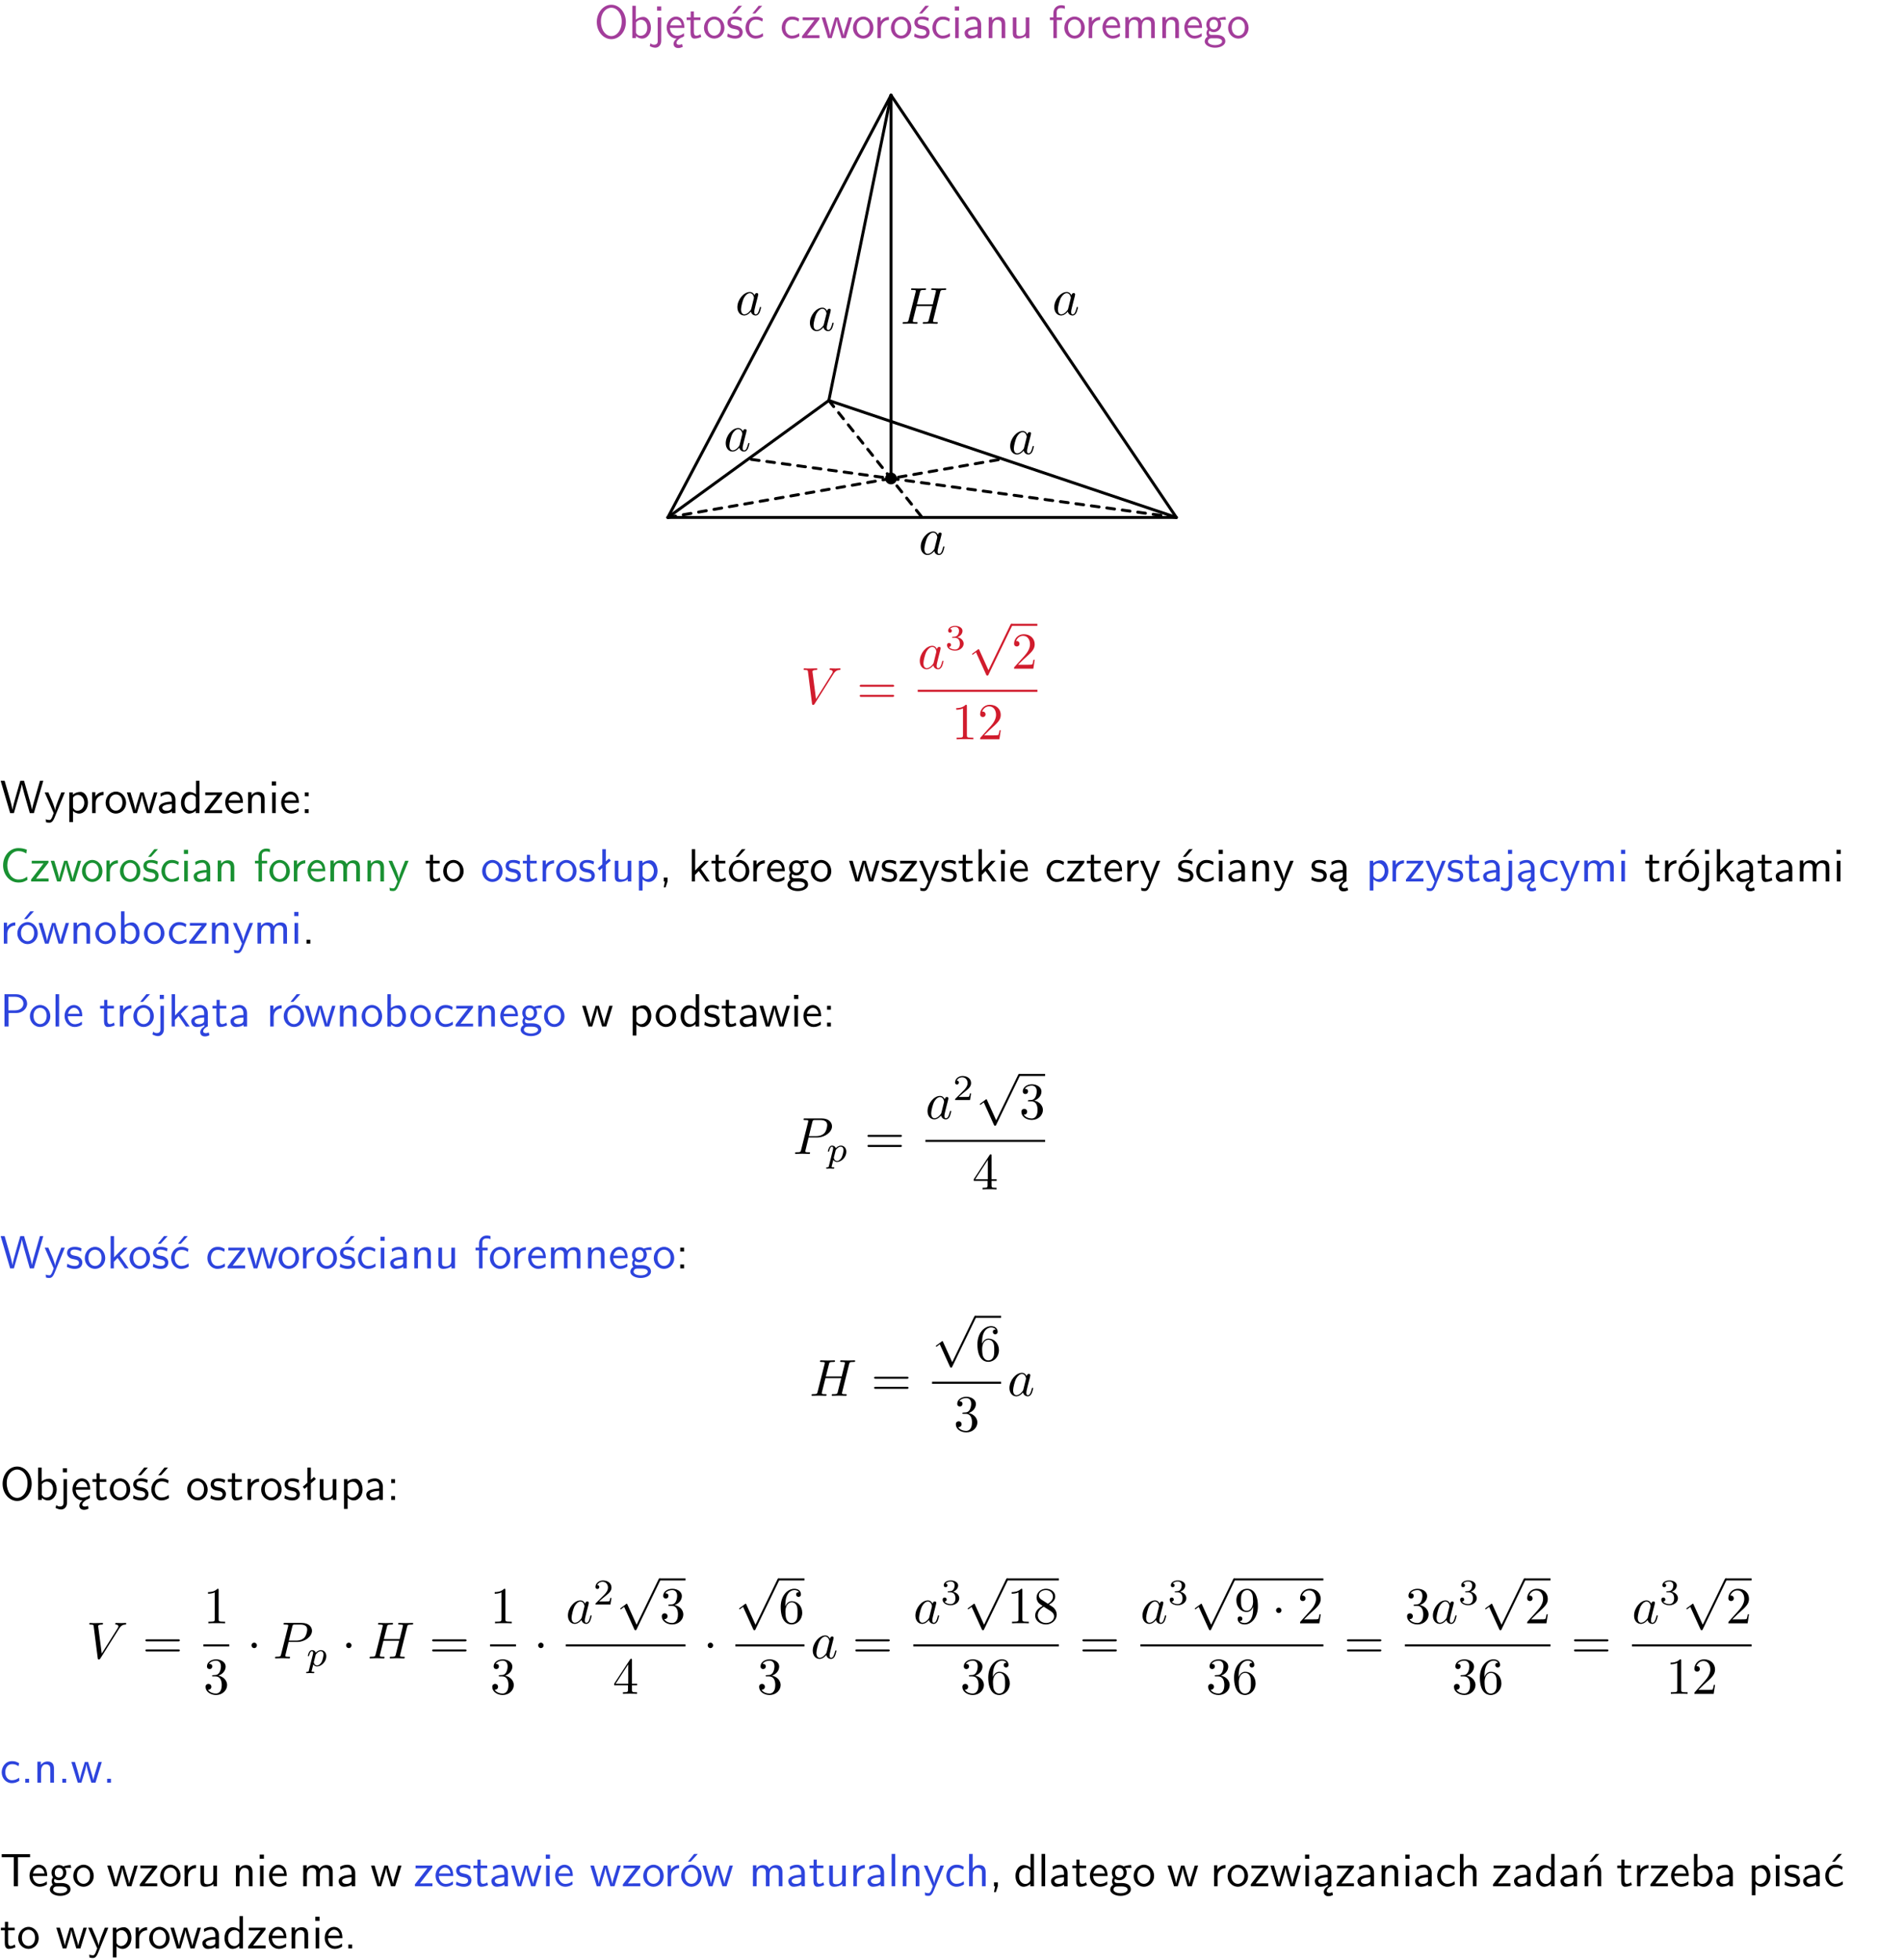 <?xml version="1.0" encoding="UTF-8"?>
<svg width="366pt" height="377pt" version="1.2" viewBox="0 0 366 377" xmlns="http://www.w3.org/2000/svg" xmlns:xlink="http://www.w3.org/1999/xlink">
 <defs>
  <symbol id="glyph0-1" overflow="visible">
   <path d="m6.094-3.094c0-1.891-1.297-3.328-2.797-3.328-1.516 0-2.797 1.469-2.797 3.328 0 1.906 1.328 3.297 2.797 3.297 1.5 0 2.797-1.406 2.797-3.297zm-2.797 2.703c-1.047 0-2-1.109-2-2.844 0-1.641 0.984-2.609 2-2.609 1.031 0 2 1.016 2 2.609 0 1.75-0.969 2.844-2 2.844z"/>
  </symbol>
  <symbol id="glyph0-2" overflow="visible">
   <path d="m1.406-6.219h-0.672v6.219h0.703v-0.406c0.219 0.188 0.594 0.5 1.203 0.5 0.891 0 1.672-0.891 1.672-2.094 0-1.109-0.625-2.078-1.453-2.078-0.359 0-0.906 0.094-1.453 0.531zm0.031 3.219c0.141-0.219 0.469-0.531 0.953-0.531 0.531 0 1.219 0.391 1.219 1.531 0 1.172-0.75 1.547-1.297 1.547-0.359 0-0.656-0.156-0.875-0.562z"/>
  </symbol>
  <symbol id="glyph0-3" overflow="visible">
   <path d="m1.656-6.094h-0.797v0.797h0.797zm-2.203 7.625c0.438 0.25 0.844 0.312 1.078 0.312 0.562 0 1.125-0.469 1.125-1.312v-4.516h-0.672v4.594c0 0.578-0.453 0.656-0.703 0.656-0.266 0-0.5-0.094-0.688-0.281z"/>
  </symbol>
  <symbol id="glyph0-4" overflow="visible">
   <path d="m0.984-2.453c0.141-0.688 0.625-1.141 1.125-1.141 0.469 0 0.969 0.312 1.094 1.141zm1.219 3.391c0-0.406 0.391-0.734 0.797-0.969 0.266-0.078 0.484-0.203 0.672-0.344l-0.047-0.578c-0.562 0.469-1.156 0.5-1.359 0.5-0.719 0-1.297-0.625-1.328-1.516h2.781c0-0.297-0.016-0.969-0.359-1.516-0.375-0.547-0.922-0.656-1.25-0.656-0.984 0-1.797 0.953-1.797 2.109 0 1.188 0.859 2.125 1.938 2.125-0.359 0.25-0.641 0.656-0.609 1.047 0.016 0.391 0.281 0.766 0.891 0.766 0.297 0 0.516-0.062 0.875-0.234l-0.125-0.531c-0.203 0.094-0.406 0.141-0.594 0.141-0.25-0.031-0.469-0.078-0.484-0.344z"/>
  </symbol>
  <symbol id="glyph0-5" overflow="visible">
   <path d="m1.562-3.469h1.266v-0.516h-1.266v-1.141h-0.609v1.141h-0.781v0.516h0.75v2.406c0 0.531 0.125 1.156 0.75 1.156s1.078-0.219 1.312-0.328l-0.156-0.531c-0.234 0.188-0.516 0.297-0.797 0.297-0.344 0-0.469-0.281-0.469-0.75z"/>
  </symbol>
  <symbol id="glyph0-6" overflow="visible">
   <path d="m4.203-1.969c0-1.203-0.891-2.172-1.953-2.172-1.109 0-1.984 1-1.984 2.172s0.922 2.062 1.969 2.062c1.078 0 1.969-0.906 1.969-2.062zm-1.969 1.5c-0.625 0-1.266-0.516-1.266-1.594s0.688-1.531 1.266-1.531c0.625 0 1.266 0.469 1.266 1.531s-0.609 1.594-1.266 1.594z"/>
  </symbol>
  <symbol id="glyph0-7" overflow="visible">
   <path d="m3.078-3.844c-0.469-0.219-0.828-0.297-1.297-0.297-0.219 0-1.484 0-1.484 1.188 0 0.438 0.266 0.719 0.484 0.891 0.281 0.203 0.469 0.234 0.969 0.328 0.328 0.062 0.844 0.172 0.844 0.656 0 0.609-0.703 0.609-0.844 0.609-0.734 0-1.234-0.328-1.391-0.438l-0.109 0.609c0.281 0.141 0.781 0.391 1.516 0.391 0.156 0 0.641 0 1.031-0.281 0.281-0.219 0.438-0.578 0.438-0.953 0-0.5-0.344-0.812-0.359-0.828-0.344-0.312-0.594-0.375-1.031-0.453-0.5-0.094-0.906-0.188-0.906-0.625 0-0.562 0.641-0.562 0.75-0.562 0.297 0 0.766 0.047 1.281 0.344zm0.031-2.375h-0.703l-1.203 1.484h0.562z"/>
  </symbol>
  <symbol id="glyph0-8" overflow="visible">
   <path d="m3.672-3.75c-0.531-0.297-0.828-0.391-1.375-0.391-1.25 0-1.969 1.094-1.969 2.156 0 1.109 0.812 2.078 1.938 2.078 0.484 0 0.969-0.125 1.453-0.453l-0.047-0.594c-0.469 0.359-0.953 0.484-1.406 0.484-0.734 0-1.25-0.656-1.25-1.531 0-0.703 0.344-1.562 1.297-1.562 0.453 0 0.766 0.078 1.25 0.391zm-0.125-2.469h-0.688l-1.203 1.484h0.547z"/>
  </symbol>
  <symbol id="glyph0-9" overflow="visible">
   <path d="m3.672-3.75c-0.531-0.297-0.828-0.391-1.375-0.391-1.25 0-1.969 1.094-1.969 2.156 0 1.109 0.812 2.078 1.938 2.078 0.484 0 0.969-0.125 1.453-0.453l-0.047-0.594c-0.469 0.359-0.953 0.484-1.406 0.484-0.734 0-1.25-0.656-1.25-1.531 0-0.703 0.344-1.562 1.297-1.562 0.453 0 0.766 0.078 1.25 0.391z"/>
  </symbol>
  <symbol id="glyph0-10" overflow="visible">
   <path d="m3.594-3.625v-0.359h-3.219v0.531h1.25c0.109 0 0.219-0.016 0.328-0.016h0.688l-2.391 3.094v0.375h3.359v-0.562h-1.328c-0.109 0-0.203 0.016-0.312 0.016h-0.766z"/>
  </symbol>
  <symbol id="glyph0-11" overflow="visible">
   <path d="m5.984-3.984h-0.641l-0.578 1.906c-0.109 0.312-0.375 1.203-0.422 1.594-0.031-0.281-0.266-1.078-0.422-1.594l-0.578-1.906h-0.625l-0.516 1.688c-0.094 0.312-0.406 1.344-0.438 1.797-0.047-0.422-0.344-1.438-0.484-1.938l-0.469-1.547h-0.688l1.234 3.984h0.703c0.047-0.141 0.359-1.141 0.562-1.844 0.125-0.422 0.375-1.297 0.391-1.641h0.016c0.016 0.25 0.172 0.875 0.281 1.266l0.656 2.219h0.797z"/>
  </symbol>
  <symbol id="glyph0-12" overflow="visible">
   <path d="m1.406-1.922c0-0.891 0.641-1.547 1.531-1.562v-0.594c-0.797 0-1.297 0.453-1.578 0.859v-0.812h-0.625v4.031h0.672z"/>
  </symbol>
  <symbol id="glyph0-13" overflow="visible">
   <path d="m1.469-6.094h-0.812v0.797h0.812zm-0.062 2.109h-0.688v3.984h0.688z"/>
  </symbol>
  <symbol id="glyph0-14" overflow="visible">
   <path d="m3.578-2.594c0-0.906-0.656-1.547-1.484-1.547-0.578 0-0.984 0.156-1.406 0.391l0.062 0.594c0.453-0.328 0.906-0.453 1.344-0.453 0.422 0 0.781 0.359 0.781 1.031v0.375c-1.344 0.031-2.484 0.406-2.484 1.188 0 0.391 0.25 1.109 1.031 1.109 0.125 0 0.969-0.016 1.484-0.422v0.328h0.672zm-0.703 1.406c0 0.172 0 0.391-0.297 0.562-0.266 0.172-0.609 0.172-0.703 0.172-0.438 0-0.828-0.203-0.828-0.578 0-0.625 1.453-0.688 1.828-0.703z"/>
  </symbol>
  <symbol id="glyph0-15" overflow="visible">
   <path d="m3.906-2.672c0-0.594-0.141-1.406-1.234-1.406-0.812 0-1.25 0.609-1.297 0.672v-0.625h-0.656v4.031h0.703v-2.203c0-0.594 0.234-1.328 0.906-1.328 0.859 0 0.875 0.641 0.875 0.922v2.609h0.703z"/>
  </symbol>
  <symbol id="glyph0-16" overflow="visible">
   <path d="m3.906-3.984h-0.703v2.609c0 0.672-0.5 0.984-1.078 0.984-0.641 0-0.703-0.234-0.703-0.625v-2.969h-0.703v3c0 0.656 0.219 1.078 0.953 1.078 0.484 0 1.125-0.141 1.562-0.531v0.438h0.672z"/>
  </symbol>
  <symbol id="glyph0-17" overflow="visible">
   <path d="m1.578-3.469h0.984v-0.516h-1.016v-1.062c0-0.672 0.609-0.734 0.844-0.734 0.172 0 0.422 0.016 0.719 0.156v-0.594c-0.109-0.031-0.391-0.109-0.719-0.109-0.844 0-1.484 0.641-1.484 1.531v0.812h-0.672v0.516h0.672v3.469h0.672z"/>
  </symbol>
  <symbol id="glyph0-18" overflow="visible">
   <path d="m3.719-1.969c0-0.297-0.016-0.969-0.359-1.516-0.375-0.547-0.922-0.656-1.25-0.656-0.984 0-1.797 0.953-1.797 2.109 0 1.188 0.859 2.125 1.938 2.125 0.562 0 1.078-0.203 1.422-0.469l-0.047-0.578c-0.562 0.469-1.156 0.5-1.359 0.5-0.719 0-1.297-0.625-1.328-1.516zm-2.734-0.484c0.141-0.688 0.625-1.141 1.125-1.141 0.469 0 0.969 0.312 1.094 1.141z"/>
  </symbol>
  <symbol id="glyph0-19" overflow="visible">
   <path d="m6.391-2.672c0-0.609-0.141-1.406-1.219-1.406-0.547 0-1.016 0.25-1.344 0.734-0.234-0.688-0.859-0.734-1.141-0.734-0.656 0-1.078 0.359-1.312 0.688v-0.641h-0.656v4.031h0.703v-2.203c0-0.609 0.25-1.328 0.906-1.328 0.844 0 0.875 0.578 0.875 0.922v2.609h0.703v-2.203c0-0.609 0.25-1.328 0.906-1.328 0.844 0 0.875 0.578 0.875 0.922v2.609h0.703z"/>
  </symbol>
  <symbol id="glyph0-20" overflow="visible">
   <path d="m3.156-3.5c0.203 0 0.453-0.047 0.672-0.047 0.156 0 0.5 0.031 0.516 0.031l-0.094-0.562c-0.625 0-1.141 0.172-1.422 0.281-0.188-0.156-0.484-0.281-0.844-0.281-0.781 0-1.422 0.641-1.422 1.453 0 0.344 0.109 0.656 0.297 0.891-0.266 0.375-0.266 0.719-0.266 0.766 0 0.234 0.078 0.5 0.234 0.688-0.469 0.266-0.578 0.688-0.578 0.922 0 0.672 0.891 1.203 1.984 1.203 1.109 0 1.984-0.531 1.984-1.219 0-1.25-1.5-1.25-1.844-1.25h-0.781c-0.125 0-0.531 0-0.531-0.469 0-0.094 0.047-0.25 0.109-0.328 0.188 0.141 0.484 0.266 0.812 0.266 0.812 0 1.438-0.672 1.438-1.469 0-0.422-0.203-0.75-0.297-0.891zm-1.172 1.828c-0.328 0-0.797-0.203-0.797-0.953 0-0.734 0.469-0.938 0.797-0.938 0.391 0 0.812 0.25 0.812 0.938 0 0.703-0.422 0.953-0.812 0.953zm0.406 1.703c0.188 0 1.203 0 1.203 0.609 0 0.406-0.609 0.703-1.344 0.703s-1.375-0.281-1.375-0.703c0-0.031 0-0.609 0.703-0.609z"/>
  </symbol>
  <symbol id="glyph0-21" overflow="visible">
   <path d="m8.328-6.219h-0.641l-0.812 2.812c-0.234 0.797-0.672 2.297-0.719 2.766 0-0.016-0.062-0.484-0.656-2.531l-0.875-3.047h-0.719l-0.812 2.797c-0.203 0.688-0.641 2.25-0.688 2.766h-0.016c-0.031-0.359-0.281-1.25-0.344-1.547-0.125-0.422-0.172-0.609-0.422-1.484l-0.734-2.531h-0.766l1.828 6.219h0.719l0.891-3.109c0.203-0.656 0.578-2 0.641-2.453 0.047 0.266 0.25 1.109 0.5 1.969l1.031 3.594h0.781z"/>
  </symbol>
  <symbol id="glyph0-22" overflow="visible">
   <path d="m4-3.984h-0.672c-1.172 2.859-1.188 3.266-1.188 3.469h-0.016c-0.047-0.594-0.766-2.266-0.812-2.344l-0.484-1.125h-0.703l1.734 3.984c-0.094 0.281-0.281 0.719-0.312 0.812-0.234 0.516-0.391 0.516-0.516 0.516-0.141 0-0.438-0.031-0.703-0.141l0.062 0.578c0.188 0.047 0.438 0.078 0.641 0.078 0.312 0 0.641-0.109 1.016-1.031z"/>
  </symbol>
  <symbol id="glyph0-23" overflow="visible">
   <path d="m1.438-0.406c0.281 0.25 0.672 0.5 1.203 0.5 0.875 0 1.672-0.875 1.672-2.094 0-1.078-0.578-2.078-1.438-2.078-0.531 0-1.047 0.188-1.469 0.531v-0.438h-0.672v5.719h0.703zm0-2.578c0.219-0.312 0.562-0.516 0.953-0.516 0.672 0 1.219 0.672 1.219 1.5 0 0.922-0.641 1.547-1.312 1.547-0.344 0-0.594-0.172-0.766-0.422-0.094-0.125-0.094-0.141-0.094-0.312z"/>
  </symbol>
  <symbol id="glyph0-24" overflow="visible">
   <path d="m3.891-6.219h-0.672v2.625c-0.469-0.391-0.969-0.484-1.312-0.484-0.891 0-1.578 0.938-1.578 2.094 0 1.172 0.688 2.078 1.531 2.078 0.297 0 0.828-0.078 1.328-0.562v0.469h0.703zm-0.703 4.969c0 0.125 0 0.297-0.297 0.547-0.203 0.188-0.422 0.25-0.656 0.25-0.562 0-1.219-0.422-1.219-1.531 0-1.188 0.781-1.547 1.312-1.547 0.391 0 0.672 0.203 0.859 0.484z"/>
  </symbol>
  <symbol id="glyph0-25" overflow="visible">
   <path d="m1.609-3.984h-0.734v0.75h0.734zm-0.734 3.234v0.75h0.734v-0.75z"/>
  </symbol>
  <symbol id="glyph0-26" overflow="visible">
   <path d="m5.172-6.109c-0.562-0.219-1.047-0.312-1.641-0.312-1.719 0-2.938 1.547-2.938 3.312 0 1.734 1.203 3.312 2.953 3.312 0.734 0 1.094-0.125 1.734-0.516l-0.062-0.609c-0.641 0.453-1.047 0.547-1.672 0.547-1.344 0-2.141-1.359-2.141-2.734 0-1.469 0.875-2.734 2.125-2.734 0.703 0 1.125 0.219 1.516 0.469z"/>
  </symbol>
  <symbol id="glyph0-27" overflow="visible">
   <path d="m3.078-3.844c-0.469-0.219-0.828-0.297-1.297-0.297-0.219 0-1.484 0-1.484 1.188 0 0.438 0.266 0.719 0.484 0.891 0.281 0.203 0.469 0.234 0.969 0.328 0.328 0.062 0.844 0.172 0.844 0.656 0 0.609-0.703 0.609-0.844 0.609-0.734 0-1.234-0.328-1.391-0.438l-0.109 0.609c0.281 0.141 0.781 0.391 1.516 0.391 0.156 0 0.641 0 1.031-0.281 0.281-0.219 0.438-0.578 0.438-0.953 0-0.5-0.344-0.812-0.359-0.828-0.344-0.312-0.594-0.375-1.031-0.453-0.5-0.094-0.906-0.188-0.906-0.625 0-0.562 0.641-0.562 0.75-0.562 0.297 0 0.766 0.047 1.281 0.344z"/>
  </symbol>
  <symbol id="glyph0-28" overflow="visible">
   <path d="m2.516-4.406-0.609 0.531v-2.344h-0.672v2.922l-0.891 0.766 0.344 0.406 0.547-0.469v2.594h0.672v-3.188l0.969-0.828z"/>
  </symbol>
  <symbol id="glyph0-29" overflow="visible">
   <path d="m1.609-0.016v-0.734h-0.734v0.75h0.219l-0.219 1.125h0.359z"/>
  </symbol>
  <symbol id="glyph0-30" overflow="visible">
   <path d="m2.516-2.438 1.516-1.547h-0.812l-1.812 1.875v-4.109h-0.656v6.219h0.625v-1.266l0.719-0.75 1.391 2.016h0.734z"/>
  </symbol>
  <symbol id="glyph0-31" overflow="visible">
   <path d="m4.203-1.969c0-1.203-0.891-2.172-1.953-2.172-1.109 0-1.984 1-1.984 2.172s0.922 2.062 1.969 2.062c1.078 0 1.969-0.906 1.969-2.062zm-1.969 1.5c-0.625 0-1.266-0.516-1.266-1.594s0.688-1.531 1.266-1.531c0.625 0 1.266 0.469 1.266 1.531s-0.609 1.594-1.266 1.594zm1.234-5.75h-0.703l-1.203 1.484h0.547z"/>
  </symbol>
  <symbol id="glyph0-32" overflow="visible">
   <path d="m2.875-1.188c0 0.172 0 0.391-0.297 0.562-0.266 0.172-0.609 0.172-0.703 0.172-0.438 0-0.828-0.203-0.828-0.578 0-0.625 1.453-0.688 1.828-0.703zm-0.188 2.125c0-0.406 0.375-0.703 0.797-0.938h0.094v-2.594c0-0.906-0.656-1.547-1.484-1.547-0.578 0-0.984 0.156-1.406 0.391l0.062 0.594c0.453-0.328 0.906-0.453 1.344-0.453 0.422 0 0.781 0.359 0.781 1.031v0.375c-1.344 0.031-2.484 0.406-2.484 1.188 0 0.391 0.25 1.109 1.031 1.109 0.125 0 0.969-0.016 1.484-0.422v0.328c-0.453 0.25-0.812 0.688-0.781 1.141 0.016 0.391 0.281 0.766 0.891 0.766 0.297 0 0.516-0.062 0.875-0.234l-0.125-0.531c-0.203 0.094-0.406 0.141-0.594 0.141-0.25-0.031-0.469-0.078-0.484-0.344z"/>
  </symbol>
  <symbol id="glyph0-33" overflow="visible">
   <path d="m1.609-0.75h-0.734v0.75h0.734z"/>
  </symbol>
  <symbol id="glyph0-34" overflow="visible">
   <path d="m3.156-2.594c1.109 0 2.062-0.812 2.062-1.812 0-0.969-0.891-1.812-2.125-1.812h-2.234v6.219h0.797v-2.594zm-0.266-3.125c1 0 1.609 0.547 1.609 1.312 0 0.703-0.578 1.297-1.609 1.297h-1.266v-2.609z"/>
  </symbol>
  <symbol id="glyph0-35" overflow="visible">
   <path d="m1.406-6.219h-0.688v6.219h0.688z"/>
  </symbol>
  <symbol id="glyph0-36" overflow="visible">
   <path d="m3.453-5.594h0.797 0.328 1.203v-0.578h-5.453v0.578h1.203 0.312 0.812v5.594h0.797z"/>
  </symbol>
  <symbol id="glyph0-37" overflow="visible">
   <path d="m3.906-2.672c0-0.594-0.141-1.406-1.234-1.406-0.562 0-0.984 0.281-1.266 0.641v-2.781h-0.688v6.219h0.703v-2.203c0-0.594 0.234-1.328 0.906-1.328 0.859 0 0.875 0.641 0.875 0.922v2.609h0.703z"/>
  </symbol>
  <symbol id="glyph0-38" overflow="visible">
   <path d="m3.906-2.672c0-0.594-0.141-1.406-1.234-1.406-0.812 0-1.25 0.609-1.297 0.672v-0.625h-0.656v4.031h0.703v-2.203c0-0.594 0.234-1.328 0.906-1.328 0.859 0 0.875 0.641 0.875 0.922v2.609h0.703zm-0.359-3.547h-0.688l-1.203 1.484h0.547z"/>
  </symbol>
  <symbol id="glyph1-1" overflow="visible">
   <path d="m3.719-3.766c-0.188-0.375-0.469-0.641-0.922-0.641-1.156 0-2.391 1.469-2.391 2.922 0 0.938 0.547 1.594 1.312 1.594 0.203 0 0.703-0.047 1.297-0.75 0.078 0.422 0.438 0.75 0.906 0.75 0.359 0 0.578-0.234 0.75-0.547 0.156-0.359 0.297-0.969 0.297-0.984 0-0.109-0.094-0.109-0.125-0.109-0.094 0-0.109 0.047-0.141 0.188-0.172 0.641-0.344 1.234-0.75 1.234-0.281 0-0.297-0.266-0.297-0.453 0-0.219 0.016-0.312 0.125-0.75 0.109-0.406 0.125-0.516 0.219-0.891 0.172-0.641 0.203-0.828 0.359-1.391 0.062-0.281 0.062-0.297 0.062-0.344 0-0.172-0.109-0.266-0.281-0.266-0.25 0-0.391 0.219-0.422 0.438zm-0.641 2.578c-0.062 0.188-0.062 0.203-0.203 0.375-0.438 0.547-0.844 0.703-1.125 0.703-0.5 0-0.641-0.547-0.641-0.938 0-0.5 0.312-1.719 0.547-2.188 0.312-0.578 0.75-0.953 1.156-0.953 0.641 0 0.781 0.812 0.781 0.875s-0.016 0.125-0.031 0.172z"/>
  </symbol>
  <symbol id="glyph1-2" overflow="visible">
   <path d="m7.609-6.047c0.094-0.359 0.109-0.453 0.828-0.453 0.266 0 0.344 0 0.344-0.203 0-0.109-0.109-0.109-0.141-0.109-0.281 0-1 0.031-1.281 0.031s-0.984-0.031-1.281-0.031c-0.078 0-0.188 0-0.188 0.203 0 0.109 0.094 0.109 0.281 0.109 0.016 0 0.203 0 0.375 0.016 0.188 0.031 0.266 0.031 0.266 0.172 0 0.031 0 0.047-0.031 0.188l-0.594 2.422h-3.047l0.594-2.344c0.078-0.359 0.109-0.453 0.828-0.453 0.266 0 0.344 0 0.344-0.203 0-0.109-0.109-0.109-0.141-0.109-0.281 0-1 0.031-1.281 0.031s-0.984-0.031-1.281-0.031c-0.078 0-0.188 0-0.188 0.203 0 0.109 0.094 0.109 0.281 0.109 0.016 0 0.203 0 0.375 0.016 0.172 0.031 0.266 0.031 0.266 0.172 0 0.031 0 0.062-0.031 0.188l-1.344 5.344c-0.094 0.391-0.109 0.469-0.906 0.469-0.172 0-0.266 0-0.266 0.203 0 0.109 0.125 0.109 0.141 0.109 0.281 0 0.984-0.031 1.266-0.031 0.203 0 0.422 0.016 0.641 0.016s0.438 0.016 0.641 0.016c0.078 0 0.203 0 0.203-0.203 0-0.109-0.094-0.109-0.281-0.109-0.375 0-0.641 0-0.641-0.172 0-0.062 0.016-0.109 0.016-0.172l0.688-2.734h3.031c-0.406 1.656-0.641 2.609-0.688 2.75-0.094 0.328-0.281 0.328-0.906 0.328-0.141 0-0.234 0-0.234 0.203 0 0.109 0.125 0.109 0.141 0.109 0.281 0 0.984-0.031 1.266-0.031 0.203 0 0.422 0.016 0.641 0.016s0.438 0.016 0.641 0.016c0.078 0 0.203 0 0.203-0.203 0-0.109-0.094-0.109-0.281-0.109-0.359 0-0.641 0-0.641-0.172 0-0.062 0.016-0.109 0.031-0.172z"/>
  </symbol>
  <symbol id="glyph1-3" overflow="visible">
   <path d="m6.266-5.672c0.484-0.781 0.906-0.812 1.266-0.828 0.125-0.016 0.141-0.172 0.141-0.188 0-0.078-0.062-0.125-0.141-0.125-0.25 0-0.547 0.031-0.812 0.031-0.328 0-0.672-0.031-0.984-0.031-0.062 0-0.188 0-0.188 0.188 0 0.109 0.078 0.125 0.156 0.125 0.266 0.016 0.453 0.125 0.453 0.328 0 0.156-0.141 0.375-0.141 0.375l-3.062 4.875-0.688-5.281c0-0.172 0.234-0.297 0.688-0.297 0.141 0 0.25 0 0.25-0.203 0-0.078-0.078-0.109-0.125-0.109-0.406 0-0.828 0.031-1.25 0.031h-0.547c-0.172 0-0.359-0.031-0.531-0.031-0.078 0-0.188 0-0.188 0.188 0 0.125 0.078 0.125 0.25 0.125 0.547 0 0.562 0.094 0.594 0.344l0.781 6.141c0.031 0.203 0.078 0.234 0.203 0.234 0.156 0 0.203-0.047 0.281-0.172z"/>
  </symbol>
  <symbol id="glyph1-4" overflow="visible">
   <path d="m3.016-3.156h1.703c1.406 0 2.797-1.031 2.797-2.141 0-0.781-0.656-1.516-1.969-1.516h-3.219c-0.188 0-0.297 0-0.297 0.188 0 0.125 0.078 0.125 0.281 0.125 0.125 0 0.312 0.016 0.422 0.016 0.172 0.031 0.219 0.047 0.219 0.172 0 0.031 0 0.062-0.031 0.188l-1.344 5.344c-0.094 0.391-0.109 0.469-0.906 0.469-0.156 0-0.266 0-0.266 0.188 0 0.125 0.109 0.125 0.141 0.125 0.281 0 0.984-0.031 1.266-0.031 0.219 0 0.438 0.016 0.641 0.016 0.219 0 0.438 0.016 0.641 0.016 0.078 0 0.203 0 0.203-0.203 0-0.109-0.094-0.109-0.281-0.109-0.359 0-0.641 0-0.641-0.172 0-0.062 0.016-0.109 0.031-0.172zm0.719-2.969c0.094-0.344 0.109-0.375 0.547-0.375h0.953c0.828 0 1.359 0.266 1.359 0.953 0 0.391-0.203 1.25-0.594 1.609-0.5 0.453-1.094 0.531-1.531 0.531h-1.406z"/>
  </symbol>
  <symbol id="glyph2-1" overflow="visible">
   <path d="m6.844-3.266c0.156 0 0.344 0 0.344-0.188 0-0.203-0.188-0.203-0.328-0.203h-5.969c-0.141 0-0.328 0-0.328 0.203 0 0.188 0.188 0.188 0.328 0.188zm0.016 1.938c0.141 0 0.328 0 0.328-0.203 0-0.188-0.188-0.188-0.344-0.188h-5.953c-0.141 0-0.328 0-0.328 0.188 0 0.203 0.188 0.203 0.328 0.203z"/>
  </symbol>
  <symbol id="glyph2-2" overflow="visible">
   <path d="m4.469-1.734h-0.234c-0.062 0.297-0.125 0.734-0.234 0.891-0.062 0.078-0.719 0.078-0.938 0.078h-1.797l1.062-1.031c1.547-1.375 2.141-1.906 2.141-2.906 0-1.141-0.891-1.938-2.109-1.938-1.125 0-1.859 0.922-1.859 1.812 0 0.547 0.5 0.547 0.531 0.547 0.172 0 0.516-0.109 0.516-0.531 0-0.25-0.188-0.516-0.531-0.516-0.078 0-0.094 0-0.125 0.016 0.219-0.656 0.766-1.016 1.344-1.016 0.906 0 1.328 0.812 1.328 1.625 0 0.797-0.484 1.578-1.047 2.203l-1.906 2.125c-0.109 0.109-0.109 0.141-0.109 0.375h3.703z"/>
  </symbol>
  <symbol id="glyph2-3" overflow="visible">
   <path d="m2.938-6.375c0-0.25 0-0.266-0.234-0.266-0.625 0.641-1.5 0.641-1.812 0.641v0.312c0.203 0 0.781 0 1.297-0.266v5.172c0 0.359-0.031 0.469-0.922 0.469h-0.312v0.312c0.344-0.031 1.203-0.031 1.609-0.031 0.391 0 1.266 0 1.609 0.031v-0.312h-0.312c-0.906 0-0.922-0.109-0.922-0.469z"/>
  </symbol>
  <symbol id="glyph2-4" overflow="visible">
   <path d="m2.891-3.516c0.812-0.266 1.391-0.953 1.391-1.75 0-0.812-0.875-1.375-1.828-1.375-1 0-1.766 0.594-1.766 1.359 0 0.328 0.219 0.516 0.516 0.516s0.5-0.219 0.5-0.516c0-0.484-0.469-0.484-0.609-0.484 0.297-0.5 0.953-0.625 1.312-0.625 0.422 0 0.969 0.219 0.969 1.109 0 0.125-0.031 0.703-0.281 1.141-0.297 0.484-0.641 0.516-0.891 0.516-0.078 0.016-0.312 0.031-0.391 0.031-0.078 0.016-0.141 0.031-0.141 0.125 0 0.109 0.062 0.109 0.234 0.109h0.438c0.812 0 1.188 0.672 1.188 1.656 0 1.359-0.688 1.641-1.125 1.641s-1.188-0.172-1.531-0.75c0.344 0.047 0.656-0.172 0.656-0.547 0-0.359-0.266-0.562-0.547-0.562-0.25 0-0.562 0.141-0.562 0.578 0 0.906 0.922 1.562 2.016 1.562 1.219 0 2.125-0.906 2.125-1.922 0-0.812-0.641-1.594-1.672-1.812z"/>
  </symbol>
  <symbol id="glyph2-5" overflow="visible">
   <path d="m0.281-1.641h2.656v0.859c0 0.359-0.031 0.469-0.766 0.469h-0.203v0.312c0.406-0.031 0.922-0.031 1.344-0.031s0.938 0 1.359 0.031v-0.312h-0.219c-0.734 0-0.75-0.109-0.75-0.469v-0.859h0.984v-0.312h-0.984v-4.531c0-0.203 0-0.266-0.172-0.266-0.078 0-0.109 0-0.188 0.125l-3.062 4.672zm2.703-0.312h-2.422l2.422-3.719z"/>
  </symbol>
  <symbol id="glyph2-6" overflow="visible">
   <path d="m1.312-3.266v-0.25c0-2.516 1.234-2.875 1.75-2.875 0.234 0 0.656 0.062 0.875 0.406-0.156 0-0.547 0-0.547 0.438 0 0.312 0.234 0.469 0.453 0.469 0.156 0 0.469-0.094 0.469-0.484 0-0.594-0.438-1.078-1.266-1.078-1.281 0-2.625 1.281-2.625 3.484 0 2.672 1.156 3.375 2.078 3.375 1.109 0 2.062-0.938 2.062-2.25 0-1.266-0.891-2.219-2-2.219-0.672 0-1.047 0.5-1.25 0.984zm1.188 3.203c-0.625 0-0.922-0.594-0.984-0.75-0.188-0.469-0.188-1.266-0.188-1.438 0-0.781 0.328-1.781 1.219-1.781 0.172 0 0.625 0 0.938 0.625 0.172 0.359 0.172 0.875 0.172 1.359s0 0.984-0.172 1.344c-0.297 0.594-0.75 0.641-0.984 0.641z"/>
  </symbol>
  <symbol id="glyph2-7" overflow="visible">
   <path d="m1.625-4.562c-0.453-0.297-0.5-0.625-0.5-0.797 0-0.609 0.656-1.031 1.359-1.031 0.719 0 1.359 0.516 1.359 1.234 0 0.578-0.391 1.047-0.984 1.391zm1.453 0.953c0.719-0.375 1.203-0.891 1.203-1.547 0-0.922-0.875-1.484-1.781-1.484-1 0-1.812 0.734-1.812 1.672 0 0.172 0.016 0.625 0.438 1.094 0.109 0.109 0.484 0.359 0.734 0.531-0.578 0.297-1.438 0.844-1.438 1.844 0 1.047 1.016 1.719 2.062 1.719 1.125 0 2.078-0.828 2.078-1.891 0-0.359-0.109-0.812-0.5-1.234-0.188-0.203-0.344-0.297-0.984-0.703zm-1 0.422c0.281 0.172 0.75 0.469 1.234 0.781 0.281 0.188 0.75 0.484 0.75 1.094 0 0.734-0.75 1.25-1.562 1.25-0.859 0-1.578-0.609-1.578-1.438 0-0.578 0.312-1.219 1.156-1.688z"/>
  </symbol>
  <symbol id="glyph2-8" overflow="visible">
   <path d="m3.656-3.172v0.328c0 2.328-1.031 2.781-1.609 2.781-0.172 0-0.719-0.016-0.984-0.359 0.438 0 0.516-0.281 0.516-0.453 0-0.312-0.234-0.453-0.453-0.453-0.156 0-0.453 0.078-0.453 0.469 0 0.672 0.531 1.078 1.375 1.078 1.297 0 2.516-1.359 2.516-3.5 0-2.688-1.156-3.359-2.047-3.359-0.547 0-1.031 0.188-1.453 0.625-0.422 0.453-0.641 0.875-0.641 1.625 0 1.234 0.875 2.219 1.984 2.219 0.609 0 1.016-0.422 1.25-1zm-1.234 0.766c-0.156 0-0.625 0-0.922-0.625-0.188-0.375-0.188-0.859-0.188-1.359 0-0.531 0-1 0.219-1.375 0.266-0.5 0.641-0.625 0.984-0.625 0.469 0 0.797 0.344 0.969 0.781 0.109 0.328 0.156 0.953 0.156 1.406 0 0.828-0.344 1.797-1.219 1.797z"/>
  </symbol>
  <symbol id="glyph3-1" overflow="visible">
   <path d="m1.906-2.328c0.547 0 0.938 0.375 0.938 1.125 0 0.859-0.516 1.125-0.906 1.125-0.281 0-0.906-0.078-1.188-0.5 0.328 0 0.406-0.234 0.406-0.391 0-0.219-0.172-0.375-0.391-0.375-0.188 0-0.391 0.125-0.391 0.406 0 0.656 0.719 1.078 1.562 1.078 0.969 0 1.641-0.656 1.641-1.344 0-0.547-0.438-1.094-1.203-1.25 0.719-0.266 0.984-0.781 0.984-1.219 0-0.547-0.625-0.953-1.406-0.953-0.766 0-1.359 0.375-1.359 0.938 0 0.234 0.156 0.359 0.359 0.359 0.219 0 0.359-0.156 0.359-0.344 0-0.203-0.141-0.359-0.359-0.375 0.25-0.297 0.719-0.375 0.984-0.375 0.312 0 0.75 0.156 0.75 0.75 0 0.297-0.094 0.625-0.281 0.828-0.219 0.266-0.422 0.281-0.766 0.312-0.172 0.016-0.188 0.016-0.219 0.016-0.016 0-0.078 0.016-0.078 0.094 0 0.094 0.062 0.094 0.188 0.094z"/>
  </symbol>
  <symbol id="glyph3-2" overflow="visible">
   <path d="m3.516-1.266h-0.234c-0.016 0.156-0.094 0.562-0.188 0.625-0.047 0.047-0.578 0.047-0.688 0.047h-1.281c0.734-0.641 0.984-0.844 1.391-1.172 0.516-0.406 1-0.844 1-1.5 0-0.844-0.734-1.359-1.625-1.359-0.859 0-1.453 0.609-1.453 1.25 0 0.344 0.297 0.391 0.375 0.391 0.156 0 0.359-0.125 0.359-0.375 0-0.125-0.047-0.375-0.406-0.375 0.219-0.484 0.688-0.641 1.016-0.641 0.703 0 1.062 0.547 1.062 1.109 0 0.609-0.438 1.078-0.656 1.328l-1.672 1.672c-0.078 0.062-0.078 0.078-0.078 0.266h2.875z"/>
  </symbol>
  <symbol id="glyph4-1" overflow="visible">
   <path d="m3.875 8.516-1.766-3.906c-0.047-0.078-0.062-0.141-0.141-0.141-0.031 0-0.047 0-0.141 0.094l-0.984 0.734c-0.109 0.094-0.109 0.109-0.109 0.141 0 0.078 0.031 0.109 0.094 0.109 0.031 0 0.047 0 0.141-0.078l0.516-0.391 1.969 4.344c0.062 0.141 0.078 0.141 0.203 0.141 0.156 0 0.172-0.031 0.234-0.188l4.547-9.406c0.062-0.109 0.062-0.125 0.062-0.172 0-0.109-0.078-0.203-0.203-0.203-0.109 0-0.141 0.078-0.203 0.203z"/>
  </symbol>
  <symbol id="glyph4-2" overflow="visible">
   <path d="m1.906-2.5c0-0.281-0.234-0.516-0.516-0.516-0.297 0-0.531 0.234-0.531 0.516 0 0.297 0.234 0.531 0.531 0.531 0.281 0 0.516-0.234 0.516-0.531z"/>
  </symbol>
  <symbol id="glyph5-1" overflow="visible">
   <path d="m0.516 0.844c-0.047 0.203-0.062 0.25-0.328 0.25-0.094 0-0.188 0-0.188 0.156 0 0.078 0.062 0.109 0.094 0.109 0.172 0 0.406-0.031 0.594-0.031 0.234 0 0.5 0.031 0.734 0.031 0.062 0 0.141-0.031 0.141-0.156 0-0.109-0.094-0.109-0.188-0.109-0.156 0-0.344 0-0.344-0.078 0-0.031 0.062-0.219 0.078-0.312 0.094-0.375 0.188-0.75 0.266-1.047 0.078 0.141 0.297 0.406 0.719 0.406 0.844 0 1.781-0.938 1.781-1.969 0-0.812-0.562-1.172-1.031-1.172-0.438 0-0.812 0.297-1 0.5-0.109-0.406-0.5-0.5-0.719-0.5-0.266 0-0.438 0.188-0.547 0.375-0.141 0.234-0.25 0.656-0.25 0.703 0 0.078 0.094 0.078 0.125 0.078 0.094 0 0.094-0.016 0.141-0.203 0.109-0.406 0.25-0.75 0.516-0.75 0.188 0 0.234 0.156 0.234 0.344 0 0.078-0.016 0.156-0.031 0.203zm1.328-3.078c0.406-0.547 0.75-0.641 0.969-0.641 0.281 0 0.516 0.203 0.516 0.672 0 0.281-0.156 1-0.359 1.406-0.188 0.344-0.516 0.672-0.875 0.672-0.5 0-0.625-0.531-0.625-0.609 0-0.031 0.016-0.078 0.016-0.109z"/>
  </symbol>
  <clipPath id="clip1">
   <path d="m0 1h365.67v1h-365.67z"/>
  </clipPath>
 </defs>
 <g id="surface1">
  <g fill="#a33d9b">
   <use x="114.28" y="7.333" xlink:href="#glyph0-1"/>
   <use x="120.88" y="7.333" xlink:href="#glyph0-2"/>
   <use x="125.513" y="7.333" xlink:href="#glyph0-3"/>
   <use x="127.904" y="7.333" xlink:href="#glyph0-4"/>
   <use x="131.889" y="7.333" xlink:href="#glyph0-5"/>
   <use x="135.127" y="7.333" xlink:href="#glyph0-6"/>
   <use x="139.61" y="7.333" xlink:href="#glyph0-7"/>
   <use x="143.047" y="7.333" xlink:href="#glyph0-8"/>
   <use x="150.017" y="7.333" xlink:href="#glyph0-9"/>
   <use x="154.002" y="7.333" xlink:href="#glyph0-10"/>
   <use x="157.9" y="7.333" xlink:href="#glyph0-11"/>
   <use x="163.784" y="7.333" xlink:href="#glyph0-6"/>
   <use x="168.017" y="7.333" xlink:href="#glyph0-12"/>
   <use x="171.08" y="7.333" xlink:href="#glyph0-6"/>
   <use x="175.564" y="7.333" xlink:href="#glyph0-7"/>
   <use x="179" y="7.333" xlink:href="#glyph0-9"/>
   <use x="182.985" y="7.333" xlink:href="#glyph0-13"/>
   <use x="185.127" y="7.333" xlink:href="#glyph0-14"/>
   <use x="189.436" y="7.333" xlink:href="#glyph0-15"/>
   <use x="194.069" y="7.333" xlink:href="#glyph0-16"/>
   <use x="201.688" y="7.333" xlink:href="#glyph0-17"/>
   <use x="204.428" y="7.333" xlink:href="#glyph0-6"/>
   <use x="208.66" y="7.333" xlink:href="#glyph0-12"/>
   <use x="211.724" y="7.333" xlink:href="#glyph0-18"/>
   <use x="215.709" y="7.333" xlink:href="#glyph0-19"/>
   <use x="222.832" y="7.333" xlink:href="#glyph0-15"/>
   <use x="227.465" y="7.333" xlink:href="#glyph0-18"/>
   <use x="231.449" y="7.333" xlink:href="#glyph0-20"/>
   <use x="235.933" y="7.333" xlink:href="#glyph0-6"/>
  </g>
  <path transform="matrix(1 0 0 -1 128.45 99.525)" d="m6.65e-4 0.001 64.375 11.246" fill="none" stroke="#000" stroke-dasharray="1.5,1.5" stroke-linecap="round" stroke-linejoin="round" stroke-miterlimit="10" stroke-width=".567"/>
  <path transform="matrix(1 0 0 -1 128.45 99.525)" d="m97.794 0.001-82.312 11.246" fill="none" stroke="#000" stroke-dasharray="1.5,1.5" stroke-linecap="round" stroke-linejoin="round" stroke-miterlimit="10" stroke-width=".567"/>
  <path transform="matrix(1 0 0 -1 128.45 99.525)" d="m30.958 22.493 17.941-22.492" fill="none" stroke="#000" stroke-dasharray="1.5,1.5" stroke-linecap="round" stroke-linejoin="round" stroke-miterlimit="10" stroke-width=".567"/>
  <path transform="matrix(1 0 0 -1 128.45 99.525)" d="m6.65e-4 0.001h97.793l-66.836 22.492zm0 0" fill="none" stroke="#000" stroke-linecap="round" stroke-linejoin="round" stroke-miterlimit="10" stroke-width=".567"/>
  <path transform="matrix(1 0 0 -1 128.45 99.525)" d="m6.65e-4 0.001 42.918 81.199" fill="none" stroke="#000" stroke-linecap="round" stroke-linejoin="round" stroke-miterlimit="10" stroke-width=".567"/>
  <path transform="matrix(1 0 0 -1 128.45 99.525)" d="m97.794 0.001-54.875 81.199" fill="none" stroke="#000" stroke-linecap="round" stroke-linejoin="round" stroke-miterlimit="10" stroke-width=".567"/>
  <path transform="matrix(1 0 0 -1 128.45 99.525)" d="m30.958 22.493 11.961 58.707" fill="none" stroke="#000" stroke-linecap="round" stroke-linejoin="round" stroke-miterlimit="10" stroke-width=".567"/>
  <path transform="matrix(1 0 0 -1 128.45 99.525)" d="m42.919 7.497v73.703" fill="none" stroke="#000" stroke-linecap="round" stroke-linejoin="round" stroke-miterlimit="10" stroke-width=".567"/>
  <path d="m172.5 92.027c0-0.625-0.508-1.133-1.133-1.133s-1.133 0.508-1.133 1.133 0.508 1.133 1.133 1.133 1.133-0.508 1.133-1.133z"/>
  <g>
   <use x="176.673" y="106.631" xlink:href="#glyph1-1"/>
   <use x="193.881" y="87.305" xlink:href="#glyph1-1"/>
   <use x="139.172" y="86.738" xlink:href="#glyph1-1"/>
   <use x="141.409" y="60.568" xlink:href="#glyph1-1"/>
   <use x="202.357" y="60.568" xlink:href="#glyph1-1"/>
   <use x="155.361" y="63.586" xlink:href="#glyph1-1"/>
   <use x="173.202" y="62.266" xlink:href="#glyph1-2"/>
  </g>
  <g fill="#d11c2d">
   <use x="153.99" y="135.36" xlink:href="#glyph1-3"/>
   <use x="164.783" y="135.36" xlink:href="#glyph2-1"/>
   <use x="176.495" y="128.62" xlink:href="#glyph1-1"/>
   <use x="181.761" y="125.005" xlink:href="#glyph3-1"/>
   <use x="186.23" y="120.379" xlink:href="#glyph4-1"/>
  </g>
  <path transform="matrix(1 0 0 -1 194.53 120.18)" d="m-7.5e-4 -6.875e-4h4.981" fill="none" stroke="#d11c2d" stroke-miterlimit="10" stroke-width=".398"/>
  <g fill="#d11c2d">
   <use x="194.532" y="128.62" xlink:href="#glyph2-2"/>
  </g>
  <path transform="matrix(1 0 0 -1 176.5 132.87)" d="m0.001 0.002h23.02" fill="none" stroke="#d11c2d" stroke-miterlimit="10" stroke-width=".398"/>
  <g fill="#d11c2d">
   <use x="183.023" y="142.194" xlink:href="#glyph2-3"/>
   <use x="188.004" y="142.194" xlink:href="#glyph2-2"/>
  </g>
  <g>
   <use y="156.39" xlink:href="#glyph0-21"/>
   <use x="8.468" y="156.39" xlink:href="#glyph0-22"/>
   <use x="12.602" y="156.39" xlink:href="#glyph0-23"/>
   <use x="16.984" y="156.39" xlink:href="#glyph0-12"/>
   <use x="20.048" y="156.39" xlink:href="#glyph0-6"/>
   <use x="24.28" y="156.39" xlink:href="#glyph0-11"/>
   <use x="30.165" y="156.39" xlink:href="#glyph0-14"/>
   <use x="34.474" y="156.39" xlink:href="#glyph0-24"/>
   <use x="39.107" y="156.39" xlink:href="#glyph0-10"/>
   <use x="43.005" y="156.39" xlink:href="#glyph0-18"/>
   <use x="46.989" y="156.39" xlink:href="#glyph0-15"/>
   <use x="51.622" y="156.39" xlink:href="#glyph0-13"/>
   <use x="53.764" y="156.39" xlink:href="#glyph0-18"/>
   <use x="57.749" y="156.39" xlink:href="#glyph0-25"/>
  </g>
  <g fill="#199132">
   <use y="169.541" xlink:href="#glyph0-26"/>
   <use x="5.729" y="169.541" xlink:href="#glyph0-10"/>
   <use x="9.626" y="169.541" xlink:href="#glyph0-11"/>
   <use x="15.502" y="169.541" xlink:href="#glyph0-6"/>
   <use x="19.734" y="169.541" xlink:href="#glyph0-12"/>
   <use x="22.798" y="169.541" xlink:href="#glyph0-6"/>
   <use x="27.281" y="169.541" xlink:href="#glyph0-7"/>
   <use x="30.718" y="169.541" xlink:href="#glyph0-9"/>
   <use x="34.712" y="169.541" xlink:href="#glyph0-13"/>
   <use x="36.854" y="169.541" xlink:href="#glyph0-14"/>
   <use x="41.154" y="169.541" xlink:href="#glyph0-15"/>
   <use x="48.809" y="169.541" xlink:href="#glyph0-17"/>
   <use x="51.549" y="169.541" xlink:href="#glyph0-6"/>
   <use x="55.781" y="169.541" xlink:href="#glyph0-12"/>
   <use x="58.845" y="169.541" xlink:href="#glyph0-18"/>
   <use x="62.829" y="169.541" xlink:href="#glyph0-19"/>
   <use x="69.952" y="169.541" xlink:href="#glyph0-15"/>
   <use x="74.585" y="169.541" xlink:href="#glyph0-22"/>
  </g>
  <g>
   <use x="81.732" y="169.541" xlink:href="#glyph0-5"/>
   <use x="84.97" y="169.541" xlink:href="#glyph0-6"/>
  </g>
  <g fill="#2d44dd">
   <use x="92.466" y="169.541" xlink:href="#glyph0-6"/>
   <use x="96.949" y="169.541" xlink:href="#glyph0-27"/>
   <use x="100.386" y="169.541" xlink:href="#glyph0-5"/>
   <use x="103.624" y="169.541" xlink:href="#glyph0-12"/>
   <use x="106.688" y="169.541" xlink:href="#glyph0-6"/>
   <use x="111.171" y="169.541" xlink:href="#glyph0-27"/>
   <use x="114.608" y="169.541" xlink:href="#glyph0-28"/>
   <use x="117.516" y="169.541" xlink:href="#glyph0-16"/>
   <use x="122.149" y="169.541" xlink:href="#glyph0-23"/>
  </g>
  <g>
   <use x="126.782" y="169.541" xlink:href="#glyph0-29"/>
   <use x="132.295" y="169.541" xlink:href="#glyph0-30"/>
   <use x="136.669" y="169.541" xlink:href="#glyph0-5"/>
   <use x="139.916" y="169.541" xlink:href="#glyph0-31"/>
   <use x="144.148" y="169.541" xlink:href="#glyph0-12"/>
   <use x="147.212" y="169.541" xlink:href="#glyph0-18"/>
   <use x="151.197" y="169.541" xlink:href="#glyph0-20"/>
   <use x="155.68" y="169.541" xlink:href="#glyph0-6"/>
   <use x="163.176" y="169.541" xlink:href="#glyph0-11"/>
   <use x="169.303" y="169.541" xlink:href="#glyph0-27"/>
   <use x="172.739" y="169.541" xlink:href="#glyph0-10"/>
   <use x="176.637" y="169.541" xlink:href="#glyph0-22"/>
   <use x="180.772" y="169.541" xlink:href="#glyph0-27"/>
   <use x="184.208" y="169.541" xlink:href="#glyph0-5"/>
   <use x="187.446" y="169.541" xlink:href="#glyph0-30"/>
   <use x="191.83" y="169.541" xlink:href="#glyph0-13"/>
   <use x="193.972" y="169.541" xlink:href="#glyph0-18"/>
   <use x="200.969" y="169.541" xlink:href="#glyph0-9"/>
   <use x="204.954" y="169.541" xlink:href="#glyph0-10"/>
   <use x="208.852" y="169.541" xlink:href="#glyph0-5"/>
   <use x="212.089" y="169.541" xlink:href="#glyph0-18"/>
   <use x="216.074" y="169.541" xlink:href="#glyph0-12"/>
   <use x="219.138" y="169.541" xlink:href="#glyph0-22"/>
   <use x="226.294" y="169.541" xlink:href="#glyph0-7"/>
   <use x="229.731" y="169.541" xlink:href="#glyph0-9"/>
   <use x="233.715" y="169.541" xlink:href="#glyph0-13"/>
   <use x="235.858" y="169.541" xlink:href="#glyph0-14"/>
   <use x="240.167" y="169.541" xlink:href="#glyph0-15"/>
   <use x="244.8" y="169.541" xlink:href="#glyph0-22"/>
   <use x="251.947" y="169.541" xlink:href="#glyph0-27"/>
   <use x="255.384" y="169.541" xlink:href="#glyph0-32"/>
  </g>
  <g fill="#2d44dd">
   <use x="262.706" y="169.541" xlink:href="#glyph0-23"/>
   <use x="267.088" y="169.541" xlink:href="#glyph0-12"/>
   <use x="270.151" y="169.541" xlink:href="#glyph0-10"/>
   <use x="274.049" y="169.541" xlink:href="#glyph0-22"/>
   <use x="278.183" y="169.541" xlink:href="#glyph0-27"/>
   <use x="281.62" y="169.541" xlink:href="#glyph0-5"/>
   <use x="284.858" y="169.541" xlink:href="#glyph0-14"/>
   <use x="289.167" y="169.541" xlink:href="#glyph0-3"/>
   <use x="291.559" y="169.541" xlink:href="#glyph0-32"/>
   <use x="295.868" y="169.541" xlink:href="#glyph0-9"/>
   <use x="299.853" y="169.541" xlink:href="#glyph0-22"/>
   <use x="303.987" y="169.541" xlink:href="#glyph0-19"/>
   <use x="311.11" y="169.541" xlink:href="#glyph0-13"/>
  </g>
  <g>
   <use x="316.265" y="169.541" xlink:href="#glyph0-5"/>
   <use x="319.502" y="169.541" xlink:href="#glyph0-12"/>
   <use x="322.566" y="169.541" xlink:href="#glyph0-31"/>
   <use x="327.049" y="169.541" xlink:href="#glyph0-3"/>
   <use x="329.441" y="169.541" xlink:href="#glyph0-30"/>
   <use x="333.582" y="169.541" xlink:href="#glyph0-32"/>
   <use x="337.892" y="169.541" xlink:href="#glyph0-5"/>
   <use x="341.129" y="169.541" xlink:href="#glyph0-14"/>
   <use x="345.439" y="169.541" xlink:href="#glyph0-19"/>
   <use x="352.562" y="169.541" xlink:href="#glyph0-13"/>
  </g>
  <g fill="#2d44dd">
   <use y="181.496" xlink:href="#glyph0-12"/>
   <use x="3.064" y="181.496" xlink:href="#glyph0-31"/>
   <use x="7.296" y="181.496" xlink:href="#glyph0-11"/>
   <use x="13.423" y="181.496" xlink:href="#glyph0-15"/>
   <use x="18.056" y="181.496" xlink:href="#glyph0-6"/>
   <use x="22.539" y="181.496" xlink:href="#glyph0-2"/>
   <use x="27.423" y="181.496" xlink:href="#glyph0-6"/>
   <use x="32.157" y="181.496" xlink:href="#glyph0-9"/>
   <use x="36.142" y="181.496" xlink:href="#glyph0-10"/>
   <use x="40.039" y="181.496" xlink:href="#glyph0-15"/>
   <use x="44.672" y="181.496" xlink:href="#glyph0-22"/>
   <use x="48.807" y="181.496" xlink:href="#glyph0-19"/>
   <use x="55.93" y="181.496" xlink:href="#glyph0-13"/>
  </g>
  <g>
   <use x="58.072" y="181.496" xlink:href="#glyph0-33"/>
  </g>
  <g fill="#2d44dd">
   <use y="197.437" xlink:href="#glyph0-34"/>
   <use x="5.478" y="197.437" xlink:href="#glyph0-6"/>
   <use x="9.961" y="197.437" xlink:href="#glyph0-35"/>
   <use x="12.103" y="197.437" xlink:href="#glyph0-18"/>
   <use x="19.082" y="197.437" xlink:href="#glyph0-5"/>
   <use x="22.32" y="197.437" xlink:href="#glyph0-12"/>
   <use x="25.384" y="197.437" xlink:href="#glyph0-31"/>
   <use x="29.867" y="197.437" xlink:href="#glyph0-3"/>
   <use x="32.258" y="197.437" xlink:href="#glyph0-30"/>
   <use x="36.391" y="197.437" xlink:href="#glyph0-32"/>
   <use x="40.7" y="197.437" xlink:href="#glyph0-5"/>
   <use x="43.938" y="197.437" xlink:href="#glyph0-14"/>
   <use x="51.233" y="197.437" xlink:href="#glyph0-12"/>
   <use x="54.297" y="197.437" xlink:href="#glyph0-31"/>
   <use x="58.529" y="197.437" xlink:href="#glyph0-11"/>
   <use x="64.656" y="197.437" xlink:href="#glyph0-15"/>
   <use x="69.289" y="197.437" xlink:href="#glyph0-6"/>
   <use x="73.772" y="197.437" xlink:href="#glyph0-2"/>
   <use x="78.656" y="197.437" xlink:href="#glyph0-6"/>
   <use x="83.39" y="197.437" xlink:href="#glyph0-9"/>
   <use x="87.375" y="197.437" xlink:href="#glyph0-10"/>
   <use x="91.273" y="197.437" xlink:href="#glyph0-15"/>
   <use x="95.906" y="197.437" xlink:href="#glyph0-18"/>
   <use x="99.89" y="197.437" xlink:href="#glyph0-20"/>
   <use x="104.373" y="197.437" xlink:href="#glyph0-6"/>
  </g>
  <g>
   <use x="111.842" y="197.437" xlink:href="#glyph0-11"/>
   <use x="120.955" y="197.437" xlink:href="#glyph0-23"/>
   <use x="125.839" y="197.437" xlink:href="#glyph0-6"/>
   <use x="130.573" y="197.437" xlink:href="#glyph0-24"/>
   <use x="135.206" y="197.437" xlink:href="#glyph0-27"/>
   <use x="138.643" y="197.437" xlink:href="#glyph0-5"/>
   <use x="141.881" y="197.437" xlink:href="#glyph0-14"/>
   <use x="145.939" y="197.437" xlink:href="#glyph0-11"/>
   <use x="152.066" y="197.437" xlink:href="#glyph0-13"/>
   <use x="154.208" y="197.437" xlink:href="#glyph0-18"/>
   <use x="158.192" y="197.437" xlink:href="#glyph0-25"/>
   <use x="152.502" y="221.932" xlink:href="#glyph1-4"/>
   <use x="158.899" y="223.426" xlink:href="#glyph5-1"/>
   <use x="166.271" y="221.932" xlink:href="#glyph2-1"/>
   <use x="177.983" y="215.192" xlink:href="#glyph1-1"/>
   <use x="183.249" y="211.577" xlink:href="#glyph3-2"/>
   <use x="187.718" y="206.951" xlink:href="#glyph4-1"/>
  </g>
  <path transform="matrix(1 0 0 -1 196.02 206.75)" d="m-4.6875e-4 -0.002h4.981" fill="none" stroke="#000" stroke-miterlimit="10" stroke-width=".398"/>
  <g>
   <use x="196.02" y="215.192" xlink:href="#glyph2-4"/>
  </g>
  <path transform="matrix(1 0 0 -1 177.98 219.44)" d="m0.001-4.0625e-4h23.02" fill="none" stroke="#000" stroke-miterlimit="10" stroke-width=".398"/>
  <g>
   <use x="187.001" y="228.766" xlink:href="#glyph2-5"/>
  </g>
  <g fill="#2d44dd">
   <use y="243.959" xlink:href="#glyph0-21"/>
   <use x="8.468" y="243.959" xlink:href="#glyph0-22"/>
   <use x="12.602" y="243.959" xlink:href="#glyph0-27"/>
   <use x="16.039" y="243.959" xlink:href="#glyph0-6"/>
   <use x="20.522" y="243.959" xlink:href="#glyph0-30"/>
   <use x="24.655" y="243.959" xlink:href="#glyph0-6"/>
   <use x="29.138" y="243.959" xlink:href="#glyph0-7"/>
   <use x="32.575" y="243.959" xlink:href="#glyph0-8"/>
   <use x="39.554" y="243.959" xlink:href="#glyph0-9"/>
   <use x="43.539" y="243.959" xlink:href="#glyph0-10"/>
   <use x="47.437" y="243.959" xlink:href="#glyph0-11"/>
   <use x="53.312" y="243.959" xlink:href="#glyph0-6"/>
   <use x="57.545" y="243.959" xlink:href="#glyph0-12"/>
   <use x="60.608" y="243.959" xlink:href="#glyph0-6"/>
   <use x="65.092" y="243.959" xlink:href="#glyph0-7"/>
   <use x="68.528" y="243.959" xlink:href="#glyph0-9"/>
   <use x="72.513" y="243.959" xlink:href="#glyph0-13"/>
   <use x="74.655" y="243.959" xlink:href="#glyph0-14"/>
   <use x="78.964" y="243.959" xlink:href="#glyph0-15"/>
   <use x="83.597" y="243.959" xlink:href="#glyph0-16"/>
   <use x="91.225" y="243.959" xlink:href="#glyph0-17"/>
   <use x="93.956" y="243.959" xlink:href="#glyph0-6"/>
   <use x="98.197" y="243.959" xlink:href="#glyph0-12"/>
   <use x="101.261" y="243.959" xlink:href="#glyph0-18"/>
   <use x="105.246" y="243.959" xlink:href="#glyph0-19"/>
   <use x="112.369" y="243.959" xlink:href="#glyph0-15"/>
   <use x="117.002" y="243.959" xlink:href="#glyph0-18"/>
   <use x="120.986" y="243.959" xlink:href="#glyph0-20"/>
   <use x="125.47" y="243.959" xlink:href="#glyph0-6"/>
  </g>
  <g>
   <use x="129.953" y="243.959" xlink:href="#glyph0-25"/>
   <use x="155.692" y="268.454" xlink:href="#glyph1-2"/>
   <use x="167.55" y="268.454" xlink:href="#glyph2-1"/>
   <use x="179.262" y="253.473" xlink:href="#glyph4-1"/>
  </g>
  <path transform="matrix(1 0 0 -1 187.56 253.27)" d="m-0.002 5.625e-4h4.984" fill="none" stroke="#000" stroke-miterlimit="10" stroke-width=".398"/>
  <g>
   <use x="187.564" y="261.714" xlink:href="#glyph2-6"/>
  </g>
  <path transform="matrix(1 0 0 -1 179.26 265.96)" d="m-2.8125e-4 -8.4375e-4h13.285" fill="none" stroke="#000" stroke-miterlimit="10" stroke-width=".398"/>
  <g>
   <use x="183.413" y="275.288" xlink:href="#glyph2-4"/>
   <use x="193.741" y="268.454" xlink:href="#glyph1-1"/>
   <use y="288.489" xlink:href="#glyph0-1"/>
   <use x="6.6" y="288.489" xlink:href="#glyph0-2"/>
   <use x="11.233" y="288.489" xlink:href="#glyph0-3"/>
   <use x="13.624" y="288.489" xlink:href="#glyph0-4"/>
   <use x="17.609" y="288.489" xlink:href="#glyph0-5"/>
   <use x="20.847" y="288.489" xlink:href="#glyph0-6"/>
   <use x="25.33" y="288.489" xlink:href="#glyph0-7"/>
   <use x="28.767" y="288.489" xlink:href="#glyph0-8"/>
   <use x="35.737" y="288.489" xlink:href="#glyph0-6"/>
   <use x="40.221" y="288.489" xlink:href="#glyph0-27"/>
   <use x="43.657" y="288.489" xlink:href="#glyph0-5"/>
   <use x="46.895" y="288.489" xlink:href="#glyph0-12"/>
   <use x="49.959" y="288.489" xlink:href="#glyph0-6"/>
   <use x="54.442" y="288.489" xlink:href="#glyph0-27"/>
   <use x="57.879" y="288.489" xlink:href="#glyph0-28"/>
   <use x="60.788" y="288.489" xlink:href="#glyph0-16"/>
   <use x="65.421" y="288.489" xlink:href="#glyph0-23"/>
   <use x="70.054" y="288.489" xlink:href="#glyph0-14"/>
   <use x="74.363" y="288.489" xlink:href="#glyph0-25"/>
   <use x="16.613" y="318.962" xlink:href="#glyph1-3"/>
   <use x="27.406" y="318.962" xlink:href="#glyph2-1"/>
   <use x="39.117" y="312.222" xlink:href="#glyph2-3"/>
  </g>
  <path transform="matrix(1 0 0 -1 39.117 316.47)" d="m1.875e-4 -0.002h4.981" fill="none" stroke="#000" stroke-miterlimit="10" stroke-width=".398"/>
  <g>
   <use x="39.117" y="325.795" xlink:href="#glyph2-4"/>
   <use x="47.508" y="318.962" xlink:href="#glyph4-2"/>
   <use x="52.489" y="318.962" xlink:href="#glyph1-4"/>
   <use x="58.885" y="320.456" xlink:href="#glyph5-1"/>
   <use x="65.704" y="318.962" xlink:href="#glyph4-2"/>
   <use x="70.686" y="318.962" xlink:href="#glyph1-2"/>
   <use x="82.544" y="318.962" xlink:href="#glyph2-1"/>
   <use x="94.255" y="312.222" xlink:href="#glyph2-3"/>
  </g>
  <path transform="matrix(1 0 0 -1 94.255 316.47)" d="m-0.001-0.002h4.981" fill="none" stroke="#000" stroke-miterlimit="10" stroke-width=".398"/>
  <g>
   <use x="94.255" y="325.795" xlink:href="#glyph2-4"/>
   <use x="102.646" y="318.962" xlink:href="#glyph4-2"/>
   <use x="108.823" y="312.222" xlink:href="#glyph1-1"/>
   <use x="114.089" y="308.606" xlink:href="#glyph3-2"/>
   <use x="118.558" y="303.98" xlink:href="#glyph4-1"/>
  </g>
  <path transform="matrix(1 0 0 -1 126.86 303.78)" d="m-0.002-2.5e-4h4.984" fill="none" stroke="#000" stroke-miterlimit="10" stroke-width=".398"/>
  <g>
   <use x="126.861" y="312.222" xlink:href="#glyph2-4"/>
  </g>
  <path transform="matrix(1 0 0 -1 108.82 316.47)" d="m0.001-0.002h23.02" fill="none" stroke="#000" stroke-miterlimit="10" stroke-width=".398"/>
  <g>
   <use x="117.842" y="325.795" xlink:href="#glyph2-5"/>
   <use x="135.251" y="318.962" xlink:href="#glyph4-2"/>
   <use x="141.428" y="303.98" xlink:href="#glyph4-1"/>
  </g>
  <path transform="matrix(1 0 0 -1 149.73 303.78)" d="m4.6875e-4 -2.5e-4h4.981" fill="none" stroke="#000" stroke-miterlimit="10" stroke-width=".398"/>
  <g>
   <use x="149.73" y="312.222" xlink:href="#glyph2-6"/>
  </g>
  <path transform="matrix(1 0 0 -1 141.43 316.47)" d="m0.002-0.002h13.281" fill="none" stroke="#000" stroke-miterlimit="10" stroke-width=".398"/>
  <g>
   <use x="145.579" y="325.795" xlink:href="#glyph2-4"/>
   <use x="155.907" y="318.962" xlink:href="#glyph1-1"/>
   <use x="163.941" y="318.962" xlink:href="#glyph2-1"/>
   <use x="175.652" y="312.222" xlink:href="#glyph1-1"/>
   <use x="180.918" y="308.606" xlink:href="#glyph3-1"/>
   <use x="185.388" y="303.98" xlink:href="#glyph4-1"/>
  </g>
  <path transform="matrix(1 0 0 -1 193.69 303.78)" d="m0.001-2.5e-4h9.961" fill="none" stroke="#000" stroke-miterlimit="10" stroke-width=".398"/>
  <g>
   <use x="193.69" y="312.222" xlink:href="#glyph2-3"/>
   <use x="198.671" y="312.222" xlink:href="#glyph2-7"/>
  </g>
  <path transform="matrix(1 0 0 -1 175.65 316.47)" d="m3.4375e-4 -0.002h28" fill="none" stroke="#000" stroke-miterlimit="10" stroke-width=".398"/>
  <g>
   <use x="184.671" y="325.795" xlink:href="#glyph2-4"/>
   <use x="189.652" y="325.795" xlink:href="#glyph2-6"/>
   <use x="207.616" y="318.962" xlink:href="#glyph2-1"/>
   <use x="219.327" y="312.222" xlink:href="#glyph1-1"/>
   <use x="224.593" y="308.606" xlink:href="#glyph3-1"/>
   <use x="229.063" y="303.98" xlink:href="#glyph4-1"/>
  </g>
  <path transform="matrix(1 0 0 -1 237.36 303.78)" d="m-0.002-2.5e-4h17.16" fill="none" stroke="#000" stroke-miterlimit="10" stroke-width=".398"/>
  <g>
   <use x="237.365" y="312.222" xlink:href="#glyph2-8"/>
   <use x="244.56" y="312.222" xlink:href="#glyph4-2"/>
   <use x="249.541" y="312.222" xlink:href="#glyph2-2"/>
  </g>
  <path transform="matrix(1 0 0 -1 219.33 316.47)" d="m0.001-0.002h35.195" fill="none" stroke="#000" stroke-miterlimit="10" stroke-width=".398"/>
  <g>
   <use x="231.944" y="325.795" xlink:href="#glyph2-4"/>
   <use x="236.925" y="325.795" xlink:href="#glyph2-6"/>
   <use x="258.486" y="318.962" xlink:href="#glyph2-1"/>
   <use x="270.197" y="312.222" xlink:href="#glyph2-4"/>
   <use x="275.178" y="312.222" xlink:href="#glyph1-1"/>
   <use x="280.445" y="308.606" xlink:href="#glyph3-1"/>
   <use x="284.914" y="303.98" xlink:href="#glyph4-1"/>
  </g>
  <path transform="matrix(1 0 0 -1 293.22 303.78)" d="m-0.001-2.5e-4h4.981" fill="none" stroke="#000" stroke-miterlimit="10" stroke-width=".398"/>
  <g>
   <use x="293.216" y="312.222" xlink:href="#glyph2-2"/>
  </g>
  <path transform="matrix(1 0 0 -1 270.2 316.47)" d="m-0.002-0.002h28" fill="none" stroke="#000" stroke-miterlimit="10" stroke-width=".398"/>
  <g>
   <use x="279.216" y="325.795" xlink:href="#glyph2-4"/>
   <use x="284.197" y="325.795" xlink:href="#glyph2-6"/>
   <use x="302.16" y="318.962" xlink:href="#glyph2-1"/>
   <use x="313.872" y="312.222" xlink:href="#glyph1-1"/>
   <use x="319.138" y="308.606" xlink:href="#glyph3-1"/>
   <use x="323.608" y="303.98" xlink:href="#glyph4-1"/>
  </g>
  <path transform="matrix(1 0 0 -1 331.91 303.78)" d="m1.5625e-4 -2.5e-4h4.981" fill="none" stroke="#000" stroke-miterlimit="10" stroke-width=".398"/>
  <g>
   <use x="331.91" y="312.222" xlink:href="#glyph2-2"/>
  </g>
  <path transform="matrix(1 0 0 -1 313.87 316.47)" d="m-9.0625e-4 -0.002h23.02" fill="none" stroke="#000" stroke-miterlimit="10" stroke-width=".398"/>
  <g>
   <use x="320.4" y="325.795" xlink:href="#glyph2-3"/>
   <use x="325.381" y="325.795" xlink:href="#glyph2-2"/>
  </g>
  <g fill="#2d44dd">
   <use y="342.872" xlink:href="#glyph0-9"/>
   <use x="3.985" y="342.872" xlink:href="#glyph0-33"/>
   <use x="6.476" y="342.872" xlink:href="#glyph0-15"/>
   <use x="11.108" y="342.872" xlink:href="#glyph0-33"/>
   <use x="13.599" y="342.872" xlink:href="#glyph0-11"/>
   <use x="19.726" y="342.872" xlink:href="#glyph0-33"/>
  </g>
  <g>
   <use y="362.797" xlink:href="#glyph0-36"/>
   <use x="5.358" y="362.797" xlink:href="#glyph0-18"/>
   <use x="9.343" y="362.797" xlink:href="#glyph0-20"/>
   <use x="13.826" y="362.797" xlink:href="#glyph0-6"/>
   <use x="20.506" y="362.797" xlink:href="#glyph0-11"/>
   <use x="26.633" y="362.797" xlink:href="#glyph0-10"/>
   <use x="30.531" y="362.797" xlink:href="#glyph0-6"/>
   <use x="34.763" y="362.797" xlink:href="#glyph0-12"/>
   <use x="37.827" y="362.797" xlink:href="#glyph0-16"/>
   <use x="44.656" y="362.797" xlink:href="#glyph0-15"/>
   <use x="49.289" y="362.797" xlink:href="#glyph0-13"/>
   <use x="51.431" y="362.797" xlink:href="#glyph0-18"/>
   <use x="57.604" y="362.797" xlink:href="#glyph0-19"/>
   <use x="64.736" y="362.797" xlink:href="#glyph0-14"/>
   <use x="71.233" y="362.797" xlink:href="#glyph0-11"/>
  </g>
  <g fill="#2d44dd">
   <use x="79.556" y="362.797" xlink:href="#glyph0-10"/>
   <use x="83.454" y="362.797" xlink:href="#glyph0-18"/>
   <use x="87.439" y="362.797" xlink:href="#glyph0-27"/>
   <use x="90.875" y="362.797" xlink:href="#glyph0-5"/>
   <use x="94.113" y="362.797" xlink:href="#glyph0-14"/>
   <use x="98.18" y="362.797" xlink:href="#glyph0-11"/>
   <use x="104.307" y="362.797" xlink:href="#glyph0-13"/>
   <use x="106.449" y="362.797" xlink:href="#glyph0-18"/>
   <use x="113.42" y="362.797" xlink:href="#glyph0-11"/>
   <use x="119.546" y="362.797" xlink:href="#glyph0-10"/>
   <use x="123.444" y="362.797" xlink:href="#glyph0-6"/>
   <use x="127.676" y="362.797" xlink:href="#glyph0-12"/>
   <use x="130.74" y="362.797" xlink:href="#glyph0-31"/>
   <use x="134.972" y="362.797" xlink:href="#glyph0-11"/>
   <use x="144.094" y="362.797" xlink:href="#glyph0-19"/>
   <use x="151.217" y="362.797" xlink:href="#glyph0-14"/>
   <use x="155.526" y="362.797" xlink:href="#glyph0-5"/>
   <use x="158.764" y="362.797" xlink:href="#glyph0-16"/>
   <use x="163.397" y="362.797" xlink:href="#glyph0-12"/>
   <use x="166.46" y="362.797" xlink:href="#glyph0-14"/>
   <use x="170.77" y="362.797" xlink:href="#glyph0-35"/>
   <use x="172.912" y="362.797" xlink:href="#glyph0-15"/>
   <use x="177.545" y="362.797" xlink:href="#glyph0-22"/>
   <use x="181.679" y="362.797" xlink:href="#glyph0-9"/>
   <use x="185.664" y="362.797" xlink:href="#glyph0-37"/>
  </g>
  <g>
   <use x="190.297" y="362.797" xlink:href="#glyph0-29"/>
   <use x="194.975" y="362.797" xlink:href="#glyph0-24"/>
   <use x="199.608" y="362.797" xlink:href="#glyph0-35"/>
   <use x="201.75" y="362.797" xlink:href="#glyph0-14"/>
   <use x="206.06" y="362.797" xlink:href="#glyph0-5"/>
   <use x="209.297" y="362.797" xlink:href="#glyph0-18"/>
   <use x="213.282" y="362.797" xlink:href="#glyph0-20"/>
   <use x="217.765" y="362.797" xlink:href="#glyph0-6"/>
   <use x="224.445" y="362.797" xlink:href="#glyph0-11"/>
   <use x="232.769" y="362.797" xlink:href="#glyph0-12"/>
   <use x="235.832" y="362.797" xlink:href="#glyph0-6"/>
   <use x="240.316" y="362.797" xlink:href="#glyph0-10"/>
   <use x="244.213" y="362.797" xlink:href="#glyph0-11"/>
   <use x="250.34" y="362.797" xlink:href="#glyph0-13"/>
   <use x="252.482" y="362.797" xlink:href="#glyph0-32"/>
   <use x="256.791" y="362.797" xlink:href="#glyph0-10"/>
   <use x="260.689" y="362.797" xlink:href="#glyph0-14"/>
   <use x="264.998" y="362.797" xlink:href="#glyph0-15"/>
   <use x="269.631" y="362.797" xlink:href="#glyph0-13"/>
   <use x="271.773" y="362.797" xlink:href="#glyph0-14"/>
   <use x="276.083" y="362.797" xlink:href="#glyph0-9"/>
   <use x="280.067" y="362.797" xlink:href="#glyph0-37"/>
   <use x="286.897" y="362.797" xlink:href="#glyph0-10"/>
   <use x="290.795" y="362.797" xlink:href="#glyph0-14"/>
   <use x="295.104" y="362.797" xlink:href="#glyph0-24"/>
   <use x="299.737" y="362.797" xlink:href="#glyph0-14"/>
   <use x="304.046" y="362.797" xlink:href="#glyph0-38"/>
   <use x="310.876" y="362.797" xlink:href="#glyph0-5"/>
   <use x="314.114" y="362.797" xlink:href="#glyph0-12"/>
   <use x="317.177" y="362.797" xlink:href="#glyph0-10"/>
   <use x="321.075" y="362.797" xlink:href="#glyph0-18"/>
   <use x="325.06" y="362.797" xlink:href="#glyph0-2"/>
   <use x="329.693" y="362.797" xlink:href="#glyph0-14"/>
   <use x="336.19" y="362.797" xlink:href="#glyph0-23"/>
   <use x="340.823" y="362.797" xlink:href="#glyph0-13"/>
   <use x="342.965" y="362.797" xlink:href="#glyph0-27"/>
   <use x="346.402" y="362.797" xlink:href="#glyph0-14"/>
   <use x="350.711" y="362.797" xlink:href="#glyph0-8"/>
   <use y="374.752" xlink:href="#glyph0-5"/>
   <use x="3.238" y="374.752" xlink:href="#glyph0-6"/>
   <use x="10.707" y="374.752" xlink:href="#glyph0-11"/>
   <use x="16.834" y="374.752" xlink:href="#glyph0-22"/>
   <use x="20.968" y="374.752" xlink:href="#glyph0-23"/>
   <use x="25.359" y="374.752" xlink:href="#glyph0-12"/>
   <use x="28.423" y="374.752" xlink:href="#glyph0-6"/>
   <use x="32.655" y="374.752" xlink:href="#glyph0-11"/>
   <use x="38.53" y="374.752" xlink:href="#glyph0-14"/>
   <use x="42.84" y="374.752" xlink:href="#glyph0-24"/>
   <use x="47.473" y="374.752" xlink:href="#glyph0-10"/>
   <use x="51.37" y="374.752" xlink:href="#glyph0-18"/>
   <use x="55.355" y="374.752" xlink:href="#glyph0-15"/>
   <use x="59.988" y="374.752" xlink:href="#glyph0-13"/>
   <use x="62.13" y="374.752" xlink:href="#glyph0-18"/>
   <use x="66.115" y="374.752" xlink:href="#glyph0-33"/>
  </g>
 </g>
</svg>
